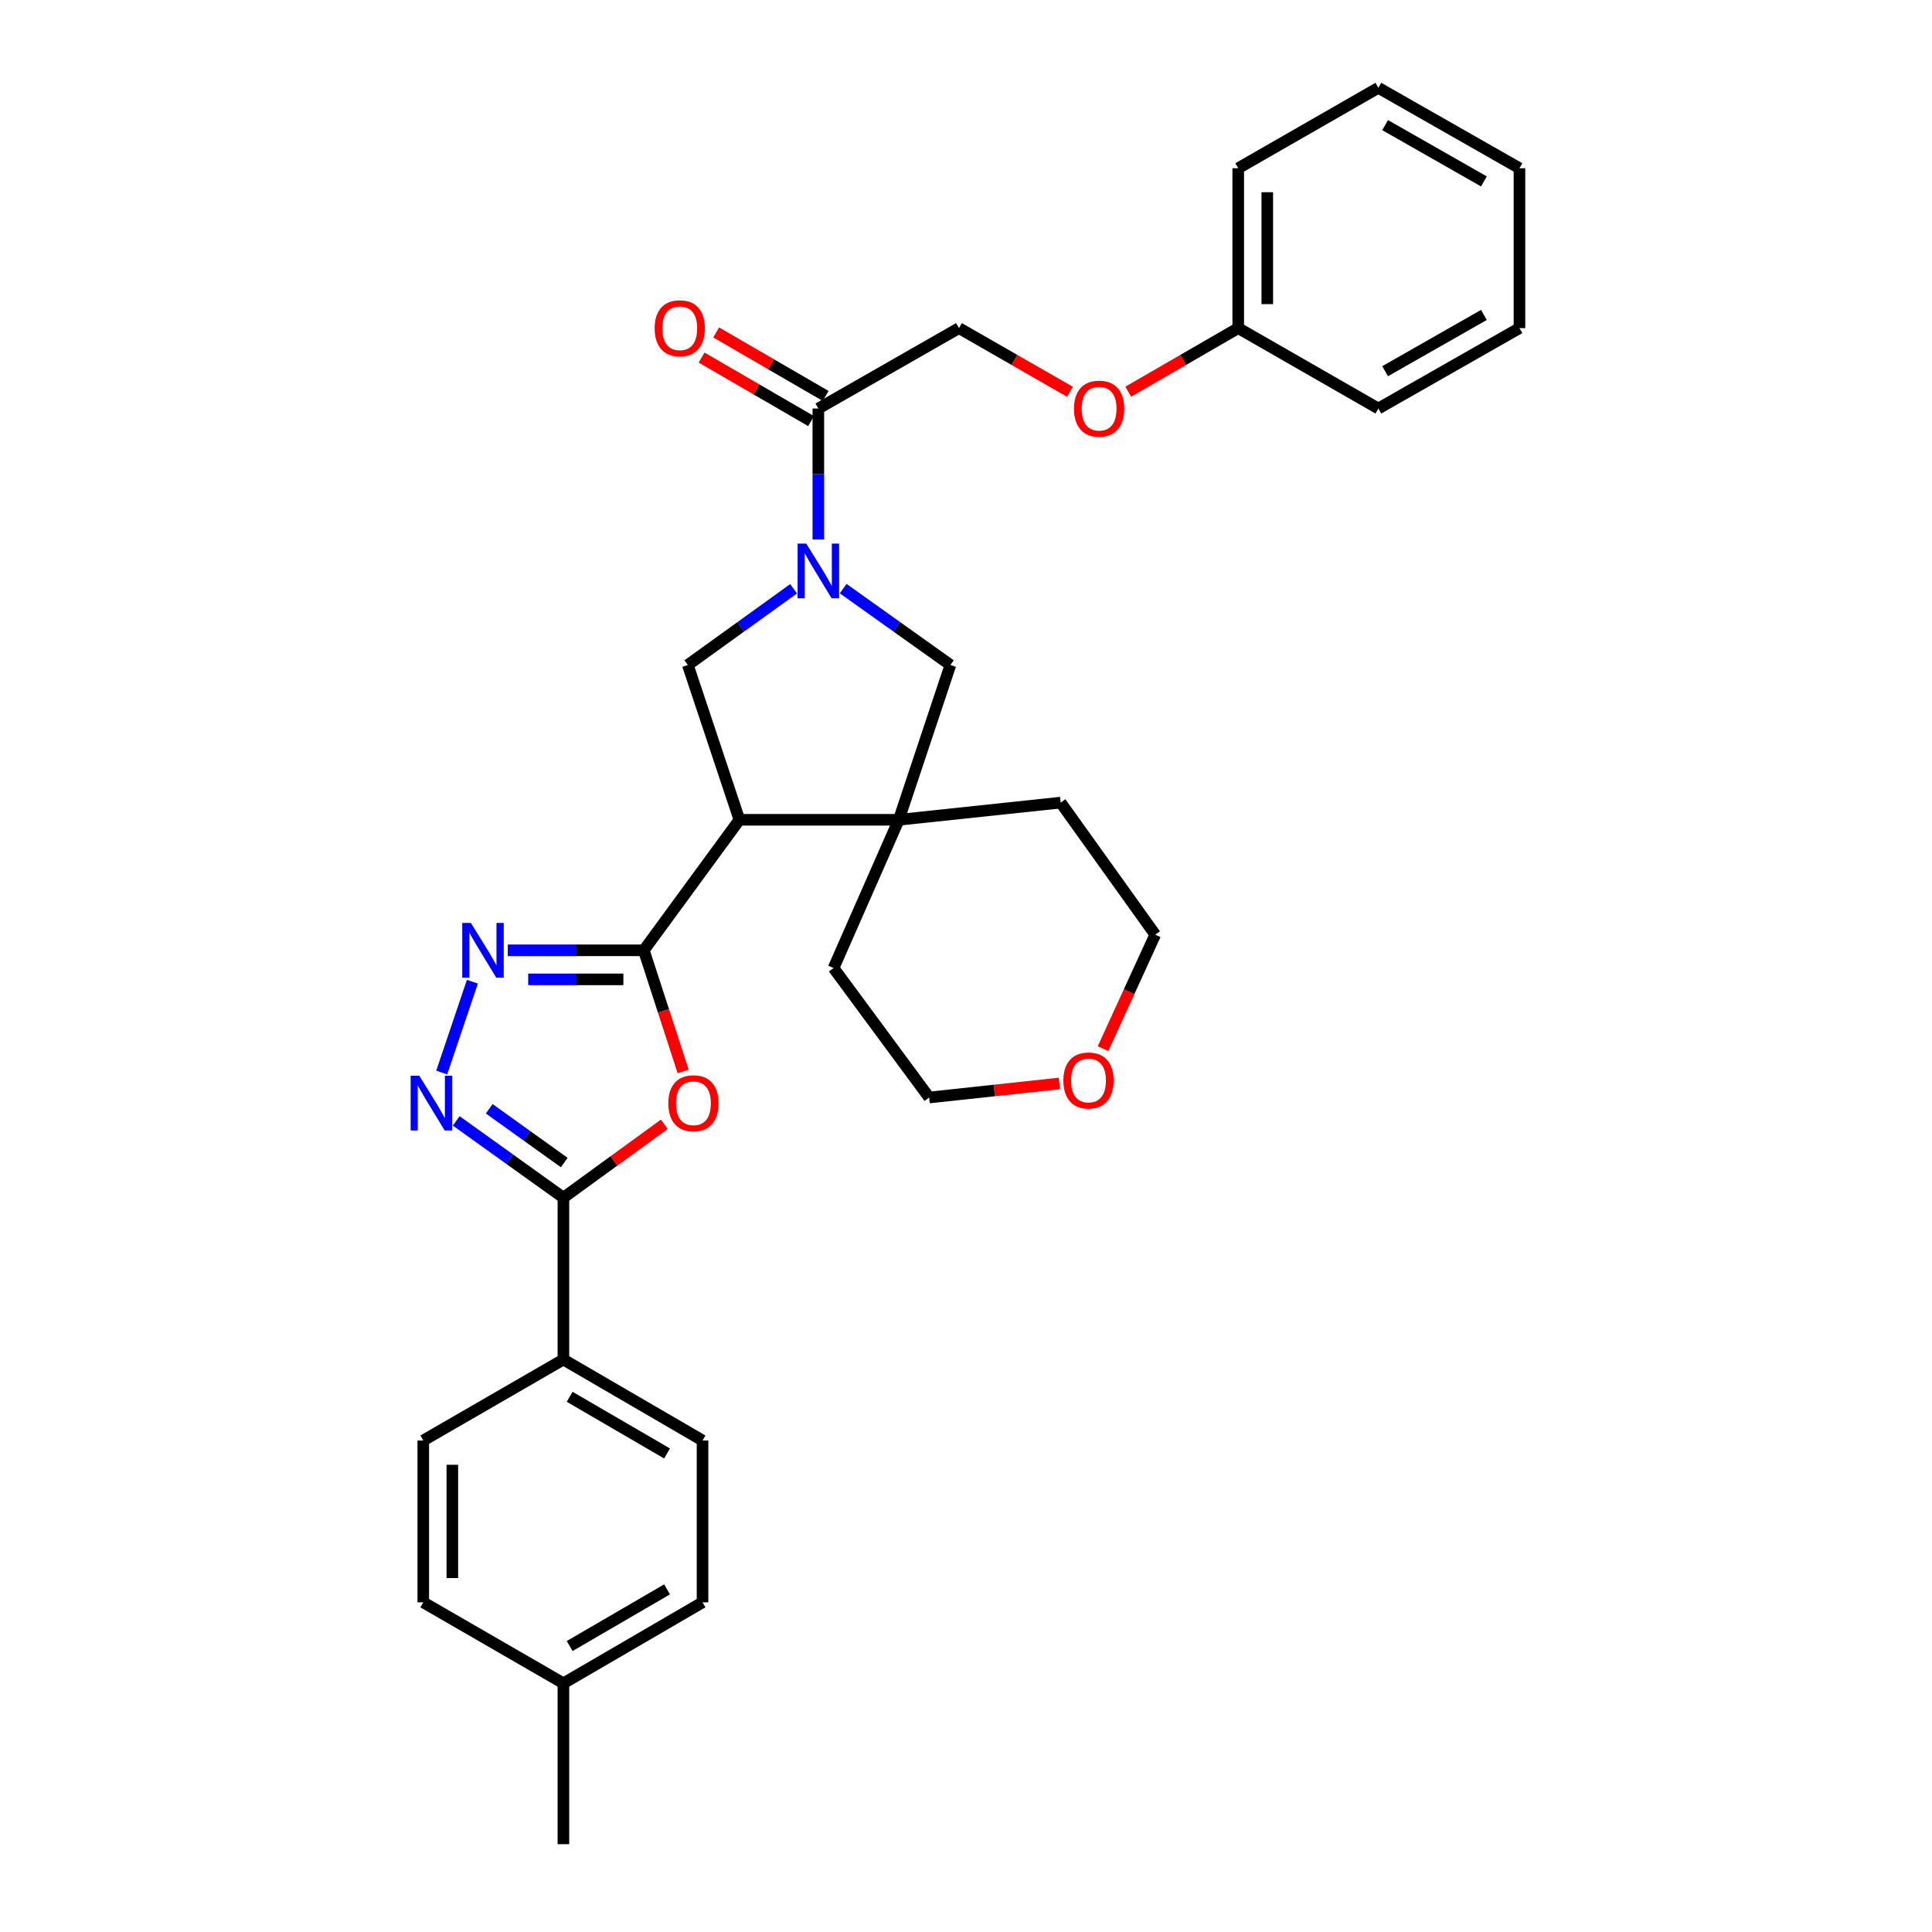 <?xml version='1.0' encoding='iso-8859-1'?>
<svg version='1.1' baseProfile='full'
              xmlns='http://www.w3.org/2000/svg'
                      xmlns:rdkit='http://www.rdkit.org/xml'
                      xmlns:xlink='http://www.w3.org/1999/xlink'
                  xml:space='preserve'
width='1000px' height='1000px' viewBox='0 0 1000 1000'>
<!-- END OF HEADER -->
<rect style='opacity:1.0;fill:#FFFFFF;stroke:none' width='1000' height='1000' x='0' y='0'> </rect>
<path class='bond-0' d='M 333.23,491.878 L 382.722,424.32' style='fill:none;fill-rule:evenodd;stroke:#000000;stroke-width:6px;stroke-linecap:butt;stroke-linejoin:miter;stroke-opacity:1' />
<path class='bond-1' d='M 333.23,491.878 L 343.41,523.223' style='fill:none;fill-rule:evenodd;stroke:#000000;stroke-width:6px;stroke-linecap:butt;stroke-linejoin:miter;stroke-opacity:1' />
<path class='bond-1' d='M 343.41,523.223 L 353.59,554.568' style='fill:none;fill-rule:evenodd;stroke:#FF0000;stroke-width:6px;stroke-linecap:butt;stroke-linejoin:miter;stroke-opacity:1' />
<path class='bond-3' d='M 333.23,491.878 L 298.024,491.878' style='fill:none;fill-rule:evenodd;stroke:#000000;stroke-width:6px;stroke-linecap:butt;stroke-linejoin:miter;stroke-opacity:1' />
<path class='bond-3' d='M 298.024,491.878 L 262.818,491.878' style='fill:none;fill-rule:evenodd;stroke:#0000FF;stroke-width:6px;stroke-linecap:butt;stroke-linejoin:miter;stroke-opacity:1' />
<path class='bond-3' d='M 322.668,506.919 L 298.024,506.919' style='fill:none;fill-rule:evenodd;stroke:#000000;stroke-width:6px;stroke-linecap:butt;stroke-linejoin:miter;stroke-opacity:1' />
<path class='bond-3' d='M 298.024,506.919 L 273.38,506.919' style='fill:none;fill-rule:evenodd;stroke:#0000FF;stroke-width:6px;stroke-linecap:butt;stroke-linejoin:miter;stroke-opacity:1' />
<path class='bond-6' d='M 382.722,424.32 L 465.22,424.32' style='fill:none;fill-rule:evenodd;stroke:#000000;stroke-width:6px;stroke-linecap:butt;stroke-linejoin:miter;stroke-opacity:1' />
<path class='bond-7' d='M 382.722,424.32 L 356.017,344.204' style='fill:none;fill-rule:evenodd;stroke:#000000;stroke-width:6px;stroke-linecap:butt;stroke-linejoin:miter;stroke-opacity:1' />
<path class='bond-5' d='M 343.836,581.935 L 317.727,600.926' style='fill:none;fill-rule:evenodd;stroke:#FF0000;stroke-width:6px;stroke-linecap:butt;stroke-linejoin:miter;stroke-opacity:1' />
<path class='bond-5' d='M 317.727,600.926 L 291.618,619.916' style='fill:none;fill-rule:evenodd;stroke:#000000;stroke-width:6px;stroke-linecap:butt;stroke-linejoin:miter;stroke-opacity:1' />
<path class='bond-2' d='M 410.753,304.755 L 383.385,324.479' style='fill:none;fill-rule:evenodd;stroke:#0000FF;stroke-width:6px;stroke-linecap:butt;stroke-linejoin:miter;stroke-opacity:1' />
<path class='bond-2' d='M 383.385,324.479 L 356.017,344.204' style='fill:none;fill-rule:evenodd;stroke:#000000;stroke-width:6px;stroke-linecap:butt;stroke-linejoin:miter;stroke-opacity:1' />
<path class='bond-8' d='M 423.575,279.252 L 423.575,245.349' style='fill:none;fill-rule:evenodd;stroke:#0000FF;stroke-width:6px;stroke-linecap:butt;stroke-linejoin:miter;stroke-opacity:1' />
<path class='bond-8' d='M 423.575,245.349 L 423.575,211.445' style='fill:none;fill-rule:evenodd;stroke:#000000;stroke-width:6px;stroke-linecap:butt;stroke-linejoin:miter;stroke-opacity:1' />
<path class='bond-32' d='M 436.413,304.659 L 464.169,324.431' style='fill:none;fill-rule:evenodd;stroke:#0000FF;stroke-width:6px;stroke-linecap:butt;stroke-linejoin:miter;stroke-opacity:1' />
<path class='bond-32' d='M 464.169,324.431 L 491.926,344.204' style='fill:none;fill-rule:evenodd;stroke:#000000;stroke-width:6px;stroke-linecap:butt;stroke-linejoin:miter;stroke-opacity:1' />
<path class='bond-4' d='M 244.511,508.125 L 228.633,555.149' style='fill:none;fill-rule:evenodd;stroke:#0000FF;stroke-width:6px;stroke-linecap:butt;stroke-linejoin:miter;stroke-opacity:1' />
<path class='bond-31' d='M 236.133,580.166 L 263.875,600.041' style='fill:none;fill-rule:evenodd;stroke:#0000FF;stroke-width:6px;stroke-linecap:butt;stroke-linejoin:miter;stroke-opacity:1' />
<path class='bond-31' d='M 263.875,600.041 L 291.618,619.916' style='fill:none;fill-rule:evenodd;stroke:#000000;stroke-width:6px;stroke-linecap:butt;stroke-linejoin:miter;stroke-opacity:1' />
<path class='bond-31' d='M 253.215,573.902 L 272.635,587.814' style='fill:none;fill-rule:evenodd;stroke:#0000FF;stroke-width:6px;stroke-linecap:butt;stroke-linejoin:miter;stroke-opacity:1' />
<path class='bond-31' d='M 272.635,587.814 L 292.054,601.727' style='fill:none;fill-rule:evenodd;stroke:#000000;stroke-width:6px;stroke-linecap:butt;stroke-linejoin:miter;stroke-opacity:1' />
<path class='bond-10' d='M 291.618,619.916 L 291.618,703.692' style='fill:none;fill-rule:evenodd;stroke:#000000;stroke-width:6px;stroke-linecap:butt;stroke-linejoin:miter;stroke-opacity:1' />
<path class='bond-9' d='M 465.22,424.32 L 491.926,344.204' style='fill:none;fill-rule:evenodd;stroke:#000000;stroke-width:6px;stroke-linecap:butt;stroke-linejoin:miter;stroke-opacity:1' />
<path class='bond-21' d='M 465.22,424.32 L 431.446,501.053' style='fill:none;fill-rule:evenodd;stroke:#000000;stroke-width:6px;stroke-linecap:butt;stroke-linejoin:miter;stroke-opacity:1' />
<path class='bond-22' d='M 465.22,424.32 L 549.005,415.43' style='fill:none;fill-rule:evenodd;stroke:#000000;stroke-width:6px;stroke-linecap:butt;stroke-linejoin:miter;stroke-opacity:1' />
<path class='bond-11' d='M 423.575,211.445 L 496.363,169.832' style='fill:none;fill-rule:evenodd;stroke:#000000;stroke-width:6px;stroke-linecap:butt;stroke-linejoin:miter;stroke-opacity:1' />
<path class='bond-12' d='M 427.348,204.94 L 399.017,188.505' style='fill:none;fill-rule:evenodd;stroke:#000000;stroke-width:6px;stroke-linecap:butt;stroke-linejoin:miter;stroke-opacity:1' />
<path class='bond-12' d='M 399.017,188.505 L 370.686,172.071' style='fill:none;fill-rule:evenodd;stroke:#FF0000;stroke-width:6px;stroke-linecap:butt;stroke-linejoin:miter;stroke-opacity:1' />
<path class='bond-12' d='M 419.801,217.95 L 391.47,201.516' style='fill:none;fill-rule:evenodd;stroke:#000000;stroke-width:6px;stroke-linecap:butt;stroke-linejoin:miter;stroke-opacity:1' />
<path class='bond-12' d='M 391.47,201.516 L 363.139,185.081' style='fill:none;fill-rule:evenodd;stroke:#FF0000;stroke-width:6px;stroke-linecap:butt;stroke-linejoin:miter;stroke-opacity:1' />
<path class='bond-14' d='M 291.618,703.692 L 363.629,745.597' style='fill:none;fill-rule:evenodd;stroke:#000000;stroke-width:6px;stroke-linecap:butt;stroke-linejoin:miter;stroke-opacity:1' />
<path class='bond-14' d='M 294.855,722.978 L 345.263,752.311' style='fill:none;fill-rule:evenodd;stroke:#000000;stroke-width:6px;stroke-linecap:butt;stroke-linejoin:miter;stroke-opacity:1' />
<path class='bond-15' d='M 291.618,703.692 L 219.088,745.597' style='fill:none;fill-rule:evenodd;stroke:#000000;stroke-width:6px;stroke-linecap:butt;stroke-linejoin:miter;stroke-opacity:1' />
<path class='bond-16' d='M 496.363,169.832 L 525.082,186.31' style='fill:none;fill-rule:evenodd;stroke:#000000;stroke-width:6px;stroke-linecap:butt;stroke-linejoin:miter;stroke-opacity:1' />
<path class='bond-16' d='M 525.082,186.31 L 553.802,202.787' style='fill:none;fill-rule:evenodd;stroke:#FF0000;stroke-width:6px;stroke-linecap:butt;stroke-linejoin:miter;stroke-opacity:1' />
<path class='bond-13' d='M 570.915,542.783 L 584.435,513.282' style='fill:none;fill-rule:evenodd;stroke:#FF0000;stroke-width:6px;stroke-linecap:butt;stroke-linejoin:miter;stroke-opacity:1' />
<path class='bond-13' d='M 584.435,513.282 L 597.954,483.781' style='fill:none;fill-rule:evenodd;stroke:#000000;stroke-width:6px;stroke-linecap:butt;stroke-linejoin:miter;stroke-opacity:1' />
<path class='bond-33' d='M 548.329,560.802 L 514.629,564.434' style='fill:none;fill-rule:evenodd;stroke:#FF0000;stroke-width:6px;stroke-linecap:butt;stroke-linejoin:miter;stroke-opacity:1' />
<path class='bond-33' d='M 514.629,564.434 L 480.93,568.067' style='fill:none;fill-rule:evenodd;stroke:#000000;stroke-width:6px;stroke-linecap:butt;stroke-linejoin:miter;stroke-opacity:1' />
<path class='bond-17' d='M 363.629,745.597 L 363.629,829.374' style='fill:none;fill-rule:evenodd;stroke:#000000;stroke-width:6px;stroke-linecap:butt;stroke-linejoin:miter;stroke-opacity:1' />
<path class='bond-18' d='M 219.088,745.597 L 219.088,829.374' style='fill:none;fill-rule:evenodd;stroke:#000000;stroke-width:6px;stroke-linecap:butt;stroke-linejoin:miter;stroke-opacity:1' />
<path class='bond-18' d='M 234.129,758.164 L 234.129,816.807' style='fill:none;fill-rule:evenodd;stroke:#000000;stroke-width:6px;stroke-linecap:butt;stroke-linejoin:miter;stroke-opacity:1' />
<path class='bond-20' d='M 583.972,202.731 L 612.438,186.282' style='fill:none;fill-rule:evenodd;stroke:#FF0000;stroke-width:6px;stroke-linecap:butt;stroke-linejoin:miter;stroke-opacity:1' />
<path class='bond-20' d='M 612.438,186.282 L 640.904,169.832' style='fill:none;fill-rule:evenodd;stroke:#000000;stroke-width:6px;stroke-linecap:butt;stroke-linejoin:miter;stroke-opacity:1' />
<path class='bond-34' d='M 363.629,829.374 L 291.618,871.279' style='fill:none;fill-rule:evenodd;stroke:#000000;stroke-width:6px;stroke-linecap:butt;stroke-linejoin:miter;stroke-opacity:1' />
<path class='bond-34' d='M 345.263,822.66 L 294.855,851.993' style='fill:none;fill-rule:evenodd;stroke:#000000;stroke-width:6px;stroke-linecap:butt;stroke-linejoin:miter;stroke-opacity:1' />
<path class='bond-19' d='M 219.088,829.374 L 291.618,871.279' style='fill:none;fill-rule:evenodd;stroke:#000000;stroke-width:6px;stroke-linecap:butt;stroke-linejoin:miter;stroke-opacity:1' />
<path class='bond-25' d='M 291.618,871.279 L 291.618,954.545' style='fill:none;fill-rule:evenodd;stroke:#000000;stroke-width:6px;stroke-linecap:butt;stroke-linejoin:miter;stroke-opacity:1' />
<path class='bond-26' d='M 640.904,169.832 L 640.904,87.075' style='fill:none;fill-rule:evenodd;stroke:#000000;stroke-width:6px;stroke-linecap:butt;stroke-linejoin:miter;stroke-opacity:1' />
<path class='bond-26' d='M 655.944,157.419 L 655.944,99.489' style='fill:none;fill-rule:evenodd;stroke:#000000;stroke-width:6px;stroke-linecap:butt;stroke-linejoin:miter;stroke-opacity:1' />
<path class='bond-27' d='M 640.904,169.832 L 713.433,211.445' style='fill:none;fill-rule:evenodd;stroke:#000000;stroke-width:6px;stroke-linecap:butt;stroke-linejoin:miter;stroke-opacity:1' />
<path class='bond-24' d='M 431.446,501.053 L 480.93,568.067' style='fill:none;fill-rule:evenodd;stroke:#000000;stroke-width:6px;stroke-linecap:butt;stroke-linejoin:miter;stroke-opacity:1' />
<path class='bond-23' d='M 549.005,415.43 L 597.954,483.781' style='fill:none;fill-rule:evenodd;stroke:#000000;stroke-width:6px;stroke-linecap:butt;stroke-linejoin:miter;stroke-opacity:1' />
<path class='bond-29' d='M 640.904,87.075 L 713.433,45.455' style='fill:none;fill-rule:evenodd;stroke:#000000;stroke-width:6px;stroke-linecap:butt;stroke-linejoin:miter;stroke-opacity:1' />
<path class='bond-28' d='M 713.433,211.445 L 786.472,169.832' style='fill:none;fill-rule:evenodd;stroke:#000000;stroke-width:6px;stroke-linecap:butt;stroke-linejoin:miter;stroke-opacity:1' />
<path class='bond-28' d='M 716.943,192.135 L 768.071,163.006' style='fill:none;fill-rule:evenodd;stroke:#000000;stroke-width:6px;stroke-linecap:butt;stroke-linejoin:miter;stroke-opacity:1' />
<path class='bond-30' d='M 786.472,169.832 L 786.472,87.075' style='fill:none;fill-rule:evenodd;stroke:#000000;stroke-width:6px;stroke-linecap:butt;stroke-linejoin:miter;stroke-opacity:1' />
<path class='bond-35' d='M 713.433,45.455 L 786.472,87.075' style='fill:none;fill-rule:evenodd;stroke:#000000;stroke-width:6px;stroke-linecap:butt;stroke-linejoin:miter;stroke-opacity:1' />
<path class='bond-35' d='M 716.942,64.766 L 768.07,93.9' style='fill:none;fill-rule:evenodd;stroke:#000000;stroke-width:6px;stroke-linecap:butt;stroke-linejoin:miter;stroke-opacity:1' />
<path  class='atom-2' d='M 345.916 571.047
Q 345.916 564.247, 349.276 560.447
Q 352.636 556.647, 358.916 556.647
Q 365.196 556.647, 368.556 560.447
Q 371.916 564.247, 371.916 571.047
Q 371.916 577.927, 368.516 581.847
Q 365.116 585.727, 358.916 585.727
Q 352.676 585.727, 349.276 581.847
Q 345.916 577.967, 345.916 571.047
M 358.916 582.527
Q 363.236 582.527, 365.556 579.647
Q 367.916 576.727, 367.916 571.047
Q 367.916 565.487, 365.556 562.687
Q 363.236 559.847, 358.916 559.847
Q 354.596 559.847, 352.236 562.647
Q 349.916 565.447, 349.916 571.047
Q 349.916 576.767, 352.236 579.647
Q 354.596 582.527, 358.916 582.527
' fill='#FF0000'/>
<path  class='atom-3' d='M 417.315 281.354
L 426.595 296.354
Q 427.515 297.834, 428.995 300.514
Q 430.475 303.194, 430.555 303.354
L 430.555 281.354
L 434.315 281.354
L 434.315 309.674
L 430.435 309.674
L 420.475 293.274
Q 419.315 291.354, 418.075 289.154
Q 416.875 286.954, 416.515 286.274
L 416.515 309.674
L 412.835 309.674
L 412.835 281.354
L 417.315 281.354
' fill='#0000FF'/>
<path  class='atom-4' d='M 243.737 477.718
L 253.017 492.718
Q 253.937 494.198, 255.417 496.878
Q 256.897 499.558, 256.977 499.718
L 256.977 477.718
L 260.737 477.718
L 260.737 506.038
L 256.857 506.038
L 246.897 489.638
Q 245.737 487.718, 244.497 485.518
Q 243.297 483.318, 242.937 482.638
L 242.937 506.038
L 239.257 506.038
L 239.257 477.718
L 243.737 477.718
' fill='#0000FF'/>
<path  class='atom-5' d='M 217.031 556.807
L 226.311 571.807
Q 227.231 573.287, 228.711 575.967
Q 230.191 578.647, 230.271 578.807
L 230.271 556.807
L 234.031 556.807
L 234.031 585.127
L 230.151 585.127
L 220.191 568.727
Q 219.031 566.807, 217.791 564.607
Q 216.591 562.407, 216.231 561.727
L 216.231 585.127
L 212.551 585.127
L 212.551 556.807
L 217.031 556.807
' fill='#0000FF'/>
<path  class='atom-13' d='M 338.839 169.912
Q 338.839 163.112, 342.199 159.312
Q 345.559 155.512, 351.839 155.512
Q 358.119 155.512, 361.479 159.312
Q 364.839 163.112, 364.839 169.912
Q 364.839 176.792, 361.439 180.712
Q 358.039 184.592, 351.839 184.592
Q 345.599 184.592, 342.199 180.712
Q 338.839 176.832, 338.839 169.912
M 351.839 181.392
Q 356.159 181.392, 358.479 178.512
Q 360.839 175.592, 360.839 169.912
Q 360.839 164.352, 358.479 161.552
Q 356.159 158.712, 351.839 158.712
Q 347.519 158.712, 345.159 161.512
Q 342.839 164.312, 342.839 169.912
Q 342.839 175.632, 345.159 178.512
Q 347.519 181.392, 351.839 181.392
' fill='#FF0000'/>
<path  class='atom-14' d='M 550.403 559.257
Q 550.403 552.457, 553.763 548.657
Q 557.123 544.857, 563.403 544.857
Q 569.683 544.857, 573.043 548.657
Q 576.403 552.457, 576.403 559.257
Q 576.403 566.137, 573.003 570.057
Q 569.603 573.937, 563.403 573.937
Q 557.163 573.937, 553.763 570.057
Q 550.403 566.177, 550.403 559.257
M 563.403 570.737
Q 567.723 570.737, 570.043 567.857
Q 572.403 564.937, 572.403 559.257
Q 572.403 553.697, 570.043 550.897
Q 567.723 548.057, 563.403 548.057
Q 559.083 548.057, 556.723 550.857
Q 554.403 553.657, 554.403 559.257
Q 554.403 564.977, 556.723 567.857
Q 559.083 570.737, 563.403 570.737
' fill='#FF0000'/>
<path  class='atom-17' d='M 555.892 211.525
Q 555.892 204.725, 559.252 200.925
Q 562.612 197.125, 568.892 197.125
Q 575.172 197.125, 578.532 200.925
Q 581.892 204.725, 581.892 211.525
Q 581.892 218.405, 578.492 222.325
Q 575.092 226.205, 568.892 226.205
Q 562.652 226.205, 559.252 222.325
Q 555.892 218.445, 555.892 211.525
M 568.892 223.005
Q 573.212 223.005, 575.532 220.125
Q 577.892 217.205, 577.892 211.525
Q 577.892 205.965, 575.532 203.165
Q 573.212 200.325, 568.892 200.325
Q 564.572 200.325, 562.212 203.125
Q 559.892 205.925, 559.892 211.525
Q 559.892 217.245, 562.212 220.125
Q 564.572 223.005, 568.892 223.005
' fill='#FF0000'/>
</svg>
